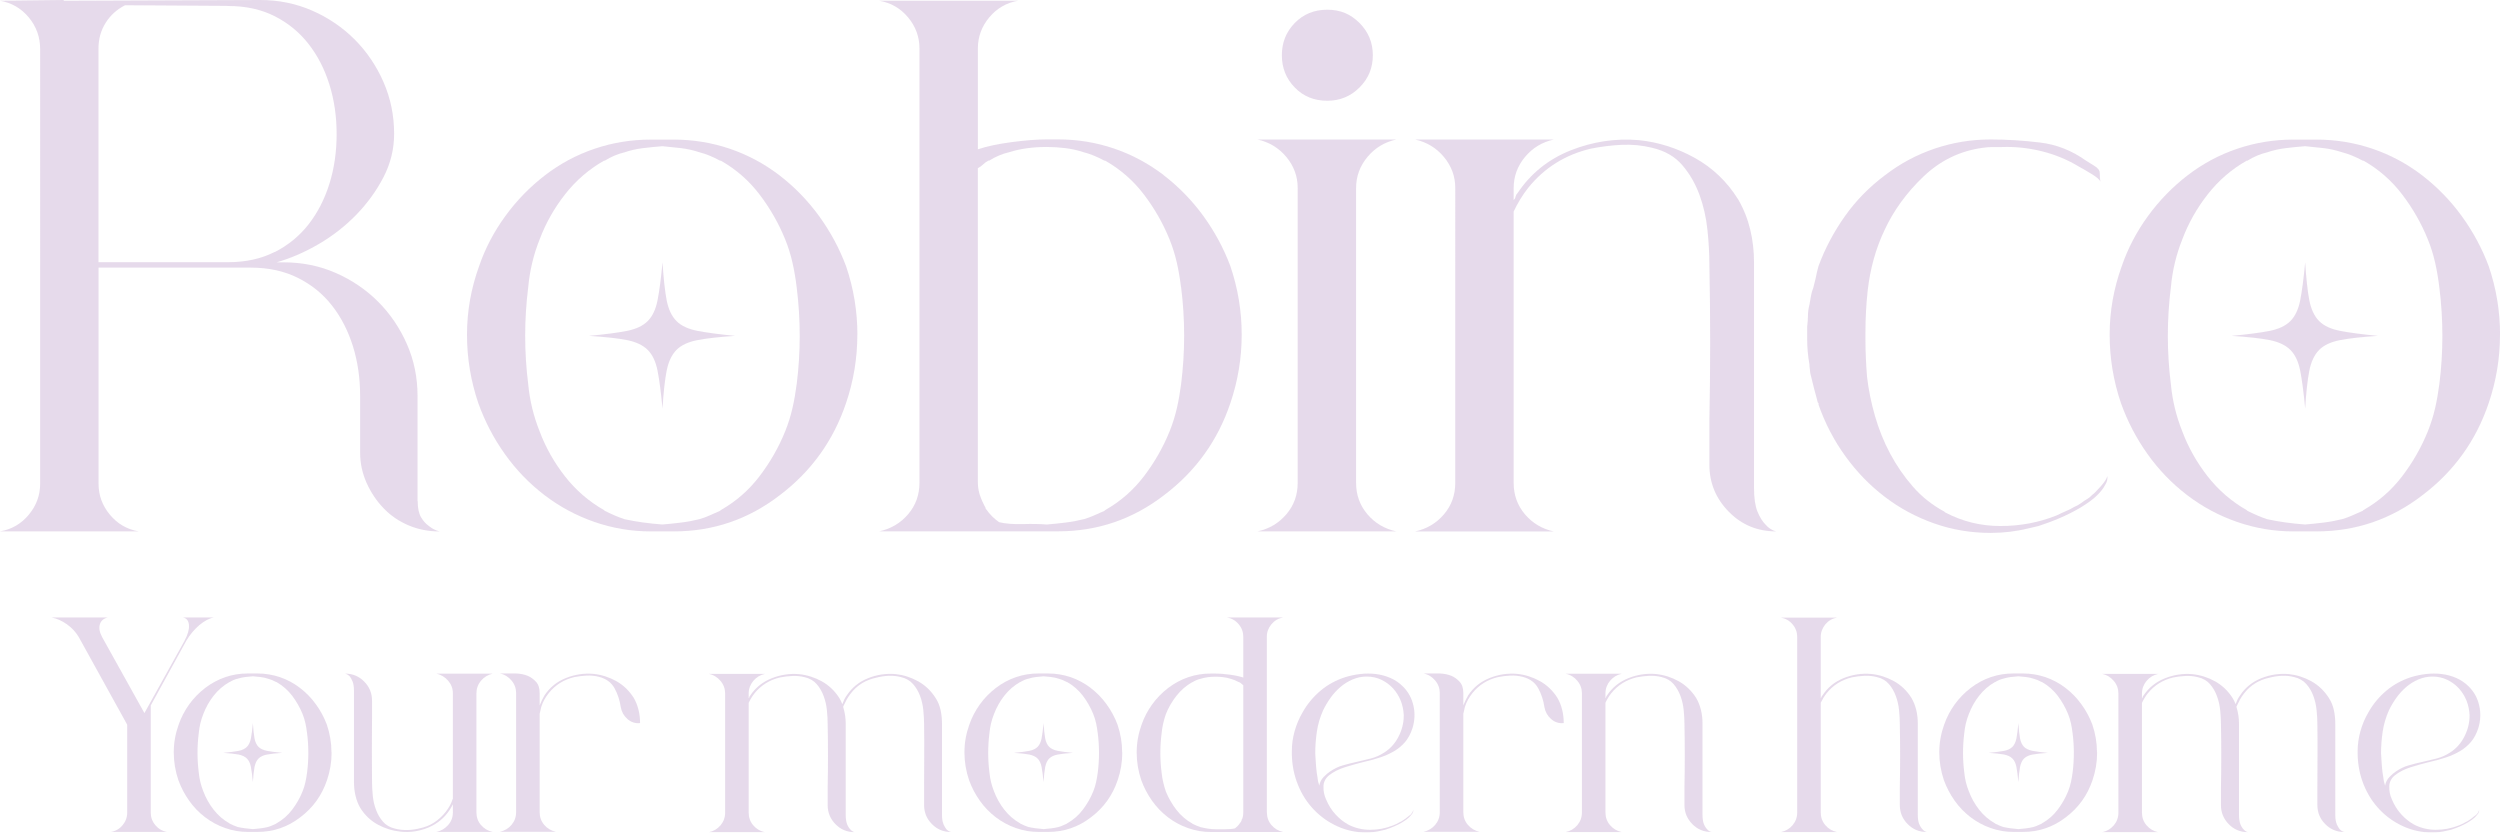 <?xml version="1.0" encoding="UTF-8"?>
<svg id="Layer_2" data-name="Layer 2" xmlns="http://www.w3.org/2000/svg" viewBox="0 0 363.01 120.89">
  <defs>
    <style>
      .cls-1 {
        fill: #8e58a3;
      }

      .cls-2 {
        opacity: .22;
      }
    </style>
  </defs>
  <g id="Layer_1-2" data-name="Layer 1">
    <g class="cls-2">
      <g>
        <path class="cls-1" d="M60.65,72.76c0,1.03,.17,1.82,.5,2.37,.33,.55,.72,.97,1.16,1.27,.44,.37,.95,.62,1.54,.77-1.61,0-3.12-.29-4.51-.88-1.4-.59-2.61-1.41-3.63-2.48-1.03-1.06-1.85-2.29-2.48-3.69-.62-1.39-.94-2.86-.94-4.4v-8.25c0-2.57-.35-4.97-1.05-7.21-.7-2.24-1.71-4.2-3.03-5.89-1.32-1.69-2.97-3.03-4.95-4.02-1.98-.99-4.26-1.49-6.82-1.49H14.31v31.37c0,1.69,.55,3.19,1.65,4.51,1.1,1.32,2.49,2.13,4.18,2.42H0c1.69-.29,3.08-1.1,4.18-2.42,1.1-1.32,1.65-2.82,1.65-4.51V7.15c0-1.76-.55-3.3-1.65-4.62C3.08,1.21,1.69,.4,0,.11l9.25-.11V.11l28.51-.11c2.71,0,5.25,.52,7.59,1.55,2.35,1.03,4.4,2.43,6.16,4.19,1.76,1.77,3.15,3.83,4.18,6.18,1.03,2.36,1.54,4.86,1.54,7.51,0,2.21-.51,4.3-1.54,6.29-1.03,1.99-2.35,3.81-3.96,5.47-1.62,1.66-3.43,3.07-5.45,4.25-2.02,1.18-4.06,2.06-6.11,2.65h.99c2.71,0,5.25,.51,7.59,1.54,2.35,1.03,4.4,2.42,6.16,4.18,1.76,1.76,3.15,3.82,4.18,6.16,1.03,2.35,1.54,4.84,1.54,7.49v15.3Zm-20.75-36.16c1.94-.99,3.58-2.33,4.9-4.02,1.32-1.69,2.33-3.65,3.03-5.89,.7-2.24,1.05-4.64,1.05-7.21s-.35-4.97-1.05-7.21c-.7-2.24-1.71-4.2-3.03-5.89-1.32-1.69-2.95-3.03-4.9-4.02-1.95-.99-4.2-1.49-6.77-1.49l-1.98-.11,4.73,.11-17.72-.11c-1.17,.59-2.11,1.44-2.81,2.54-.7,1.1-1.05,2.35-1.05,3.75v31.02h18.82c2.57,0,4.82-.5,6.77-1.49Z"/>
        <path class="cls-1" d="M124.49,48.6c0,3.41-.55,6.73-1.65,9.96-1.84,5.43-5.03,9.87-9.58,13.32-4.55,3.52-9.69,5.28-15.41,5.28h-3.41c-2.79,0-5.5-.46-8.15-1.38-2.64-.92-5.06-2.22-7.26-3.91-2.2-1.69-4.11-3.67-5.72-5.94-1.62-2.27-2.9-4.73-3.85-7.37-1.1-3.23-1.65-6.55-1.65-9.96s.59-6.73,1.76-9.96c.88-2.57,2.15-4.99,3.8-7.26,1.65-2.27,3.58-4.25,5.78-5.94,2.2-1.69,4.6-2.97,7.21-3.85,2.6-.88,5.3-1.32,8.09-1.32h3.41c2.79,0,5.48,.44,8.09,1.32,2.6,.88,5.01,2.17,7.21,3.85,2.2,1.69,4.13,3.67,5.78,5.94,1.65,2.28,2.95,4.7,3.91,7.26,1.1,3.23,1.65,6.55,1.65,9.96Zm-8.81,7.21c.59-4.7,.59-9.39,0-14.09-.15-1.25-.35-2.44-.61-3.58-.26-1.14-.6-2.26-1.05-3.36-.95-2.35-2.2-4.53-3.74-6.55-1.54-2.02-3.41-3.65-5.61-4.9h-.11c-1.1-.59-2.09-.99-2.97-1.21-.88-.29-1.78-.5-2.7-.61-.92-.11-1.82-.2-2.7-.28-.95,.07-1.89,.17-2.81,.28-.92,.11-1.82,.31-2.7,.61-.95,.22-1.91,.62-2.86,1.21h-.11c-2.2,1.25-4.09,2.88-5.67,4.9-1.58,2.02-2.81,4.2-3.69,6.55-.88,2.2-1.43,4.51-1.65,6.93-.59,4.7-.59,9.39,0,14.09,.22,2.35,.77,4.62,1.65,6.82,.88,2.35,2.11,4.53,3.69,6.55,1.58,2.02,3.47,3.65,5.67,4.9l.11,.11c1.03,.51,1.98,.92,2.86,1.21,1.69,.37,3.52,.62,5.5,.77,.88-.07,1.78-.17,2.7-.28,.92-.11,1.82-.28,2.7-.5,.51-.15,1.01-.33,1.49-.55,.48-.22,.97-.44,1.49-.66l.11-.11c2.2-1.25,4.07-2.88,5.61-4.9,1.54-2.02,2.79-4.2,3.74-6.55,.44-1.1,.79-2.22,1.05-3.36,.26-1.14,.46-2.29,.61-3.47Zm-19.48-17.72c.15,2.35,.35,4.18,.6,5.5,.26,1.32,.73,2.33,1.43,3.03,.7,.7,1.72,1.17,3.08,1.43,1.36,.26,3.17,.5,5.45,.72-2.28,.15-4.09,.35-5.45,.61-1.36,.26-2.39,.73-3.08,1.43s-1.17,1.71-1.43,3.03c-.26,1.32-.46,3.16-.6,5.5-.22-2.35-.46-4.18-.72-5.5-.26-1.32-.73-2.33-1.43-3.03-.7-.7-1.71-1.17-3.03-1.43-1.32-.26-3.16-.46-5.5-.61,2.35-.22,4.18-.46,5.5-.72,1.32-.26,2.33-.73,3.03-1.43,.7-.7,1.17-1.71,1.43-3.03,.26-1.32,.5-3.15,.72-5.5Z"/>
        <path class="cls-1" d="M168.96,25.43c2.2,1.69,4.13,3.67,5.78,5.94,1.65,2.28,2.95,4.7,3.91,7.26,1.1,3.23,1.65,6.55,1.65,9.96s-.55,6.73-1.65,9.96c-1.83,5.43-5.03,9.87-9.58,13.32-4.55,3.52-9.69,5.28-15.41,5.28h-25.98c1.69-.37,3.08-1.19,4.18-2.48,1.1-1.28,1.65-2.81,1.65-4.57V7.04c0-1.69-.55-3.19-1.65-4.51-1.1-1.32-2.5-2.13-4.18-2.42h20.14c-1.69,.29-3.08,1.1-4.18,2.42-1.1,1.32-1.65,2.83-1.65,4.51v14.64c1.32-.44,2.97-.79,4.95-1.05,1.98-.26,3.67-.39,5.06-.39h1.65c2.79,0,5.48,.44,8.09,1.32,2.6,.88,5.01,2.17,7.21,3.85Zm2.53,16.29c-.15-1.25-.35-2.44-.61-3.58-.26-1.14-.61-2.26-1.05-3.36-.95-2.35-2.2-4.53-3.74-6.55-1.54-2.02-3.41-3.65-5.61-4.9h-.11c-1.1-.59-2.09-.99-2.97-1.21-.88-.29-1.78-.5-2.7-.61-.92-.11-1.82-.17-2.7-.17-2.06,0-3.89,.26-5.5,.77-.95,.22-1.91,.62-2.86,1.21h-.11c-.29,.15-.55,.33-.77,.55s-.48,.4-.77,.55v45.68c0,.37,.04,.73,.11,1.1,.07,.37,.18,.73,.33,1.1,.07,.22,.26,.62,.55,1.21,.07,.07,.11,.15,.11,.22s.04,.15,.11,.22c.51,.73,1.14,1.36,1.87,1.87,.88,.22,2.02,.31,3.41,.28,1.39-.04,2.57-.02,3.52,.06,.88-.07,1.78-.17,2.7-.28,.92-.11,1.82-.28,2.7-.5,.51-.15,1.01-.33,1.49-.55,.48-.22,.97-.44,1.49-.66l.11-.11c2.2-1.25,4.07-2.88,5.61-4.9,1.54-2.02,2.79-4.2,3.74-6.55,.44-1.1,.79-2.22,1.05-3.36,.26-1.14,.46-2.29,.61-3.47,.59-4.7,.59-9.39,0-14.09Z"/>
        <path class="cls-1" d="M196.91,70.11c0,1.76,.55,3.28,1.65,4.57,1.1,1.29,2.49,2.11,4.18,2.48h-20.14c1.69-.37,3.08-1.19,4.18-2.48,1.1-1.28,1.65-2.81,1.65-4.57V27.3c0-1.69-.55-3.19-1.65-4.51-1.1-1.32-2.5-2.16-4.18-2.53h20.14c-1.69,.37-3.08,1.21-4.18,2.53-1.1,1.32-1.65,2.83-1.65,4.51v42.82Zm-4.18-55.48c-1.91,0-3.49-.64-4.73-1.93-1.25-1.28-1.87-2.84-1.87-4.68s.62-3.39,1.87-4.68c1.25-1.28,2.82-1.93,4.73-1.93s3.39,.64,4.68,1.93c1.28,1.29,1.93,2.84,1.93,4.68s-.64,3.39-1.93,4.68c-1.28,1.28-2.84,1.93-4.68,1.93Z"/>
        <path class="cls-1" d="M255.2,74.3c.33,.81,.72,1.43,1.16,1.87,.44,.51,.95,.84,1.54,.99-2.72,0-5.01-.95-6.88-2.86s-2.81-4.18-2.81-6.83v-6.38c.15-7.63,.15-15.19,0-22.67,0-1.54-.09-3.21-.28-5.01-.18-1.8-.57-3.5-1.16-5.12-.59-1.61-1.41-3.04-2.48-4.29-1.06-1.25-2.51-2.09-4.35-2.53-1.47-.37-2.95-.51-4.46-.44-1.5,.07-2.99,.26-4.46,.55-3.74,.88-6.79,2.79-9.14,5.72-.81,1.03-1.5,2.17-2.09,3.41v39.41c0,1.76,.55,3.28,1.65,4.57,1.1,1.29,2.49,2.11,4.18,2.48h-20.14c1.69-.37,3.08-1.19,4.18-2.48,1.1-1.28,1.65-2.81,1.65-4.57V27.3c0-1.69-.55-3.19-1.65-4.51-1.1-1.32-2.5-2.16-4.18-2.53h20.14c-1.69,.37-3.08,1.21-4.18,2.53-1.1,1.32-1.65,2.83-1.65,4.51v1.76c.15-.15,.24-.31,.27-.5,.04-.18,.13-.35,.28-.5,1.91-2.86,4.48-4.93,7.71-6.22,3.23-1.28,6.53-1.78,9.91-1.49,2.86,.29,5.58,1.16,8.15,2.59,2.57,1.43,4.66,3.43,6.27,6,.81,1.39,1.39,2.86,1.76,4.4,.37,1.54,.55,3.12,.55,4.73v32.8c0,1.47,.17,2.61,.5,3.41Z"/>
        <path class="cls-1" d="M305,70.66c.59-.66,.92-1.17,.99-1.54,.07,.44-.04,.88-.33,1.32-.22,.44-.6,.94-1.16,1.49-.55,.55-1.38,1.16-2.48,1.82-1.76,1.03-3.78,1.91-6.05,2.64l-1.43,.33c-1.76,.44-3.6,.66-5.5,.66-2.86,0-5.6-.46-8.2-1.38-2.61-.92-4.99-2.2-7.15-3.85-2.17-1.65-4.07-3.61-5.72-5.89-1.65-2.27-2.95-4.77-3.91-7.49v-.22l-.11-.11c-.37-1.32-.73-2.75-1.1-4.29,0-.15-.02-.33-.05-.55-.04-.22-.06-.44-.06-.66-.22-1.25-.33-2.46-.33-3.63v-1.87c.07-.59,.11-1.12,.11-1.6s.07-1.01,.22-1.6c.07-.44,.15-.86,.22-1.27,.07-.4,.18-.79,.33-1.16l.33-1.32c.15-.73,.29-1.36,.44-1.87,.95-2.57,2.24-4.99,3.85-7.26,1.61-2.27,3.56-4.25,5.83-5.94,2.2-1.69,4.6-2.97,7.21-3.85,2.6-.88,5.3-1.32,8.09-1.32,2.35,0,4.73,.15,7.15,.44,2.42,.29,4.66,1.17,6.71,2.64,.22,.15,.61,.39,1.16,.72s.83,.68,.83,1.05c0,.59,.04,1.03,.11,1.32-.07-.29-.53-.7-1.38-1.21-.84-.51-1.41-.84-1.71-.99-1.69-1.03-3.5-1.78-5.45-2.26-1.95-.48-3.87-.68-5.78-.61h-1.32c-.44,0-.92,.04-1.43,.11-3.3,.44-6.18,1.83-8.64,4.18-2.46,2.35-4.35,4.95-5.67,7.82-1.25,2.64-2.06,5.54-2.42,8.7-.22,1.98-.33,4.04-.33,6.16v.88c0,.96,.02,1.87,.06,2.75,.04,.88,.09,1.8,.17,2.75,.22,1.91,.61,3.82,1.16,5.72,.55,1.91,1.28,3.73,2.2,5.45,.92,1.73,2.02,3.32,3.3,4.79,1.28,1.47,2.81,2.68,4.57,3.63l.11,.11c2.49,1.32,5.17,1.98,8.04,1.98s5.58-.51,8.15-1.54c.44-.22,.88-.42,1.32-.61,.44-.18,.84-.38,1.21-.61,.37-.15,.7-.33,.99-.55,.29-.22,.62-.44,.99-.66,.15-.07,.37-.26,.66-.55,.22-.15,.62-.55,1.21-1.21Z"/>
        <path class="cls-1" d="M363.01,48.6c0,3.41-.55,6.73-1.65,9.96-1.84,5.43-5.03,9.87-9.58,13.32-4.55,3.52-9.69,5.28-15.41,5.28h-3.41c-2.79,0-5.5-.46-8.15-1.38-2.64-.92-5.06-2.22-7.26-3.91-2.2-1.69-4.11-3.67-5.72-5.94-1.62-2.27-2.9-4.73-3.85-7.37-1.1-3.23-1.65-6.55-1.65-9.96s.59-6.73,1.76-9.96c.88-2.57,2.15-4.99,3.8-7.26,1.65-2.27,3.58-4.25,5.78-5.94,2.2-1.69,4.6-2.97,7.21-3.85,2.6-.88,5.3-1.32,8.09-1.32h3.41c2.79,0,5.48,.44,8.09,1.32,2.6,.88,5.01,2.17,7.21,3.85,2.2,1.69,4.13,3.67,5.78,5.94,1.65,2.28,2.95,4.7,3.91,7.26,1.1,3.23,1.65,6.55,1.65,9.96Zm-8.81,7.21c.59-4.7,.59-9.39,0-14.09-.15-1.25-.35-2.44-.61-3.58-.26-1.14-.6-2.26-1.05-3.36-.95-2.35-2.2-4.53-3.74-6.55-1.54-2.02-3.41-3.65-5.61-4.9h-.11c-1.1-.59-2.09-.99-2.97-1.21-.88-.29-1.78-.5-2.7-.61-.92-.11-1.82-.2-2.7-.28-.95,.07-1.89,.17-2.81,.28-.92,.11-1.82,.31-2.7,.61-.95,.22-1.91,.62-2.86,1.21h-.11c-2.2,1.25-4.09,2.88-5.67,4.9-1.58,2.02-2.81,4.2-3.69,6.55-.88,2.2-1.43,4.51-1.65,6.93-.59,4.7-.59,9.39,0,14.09,.22,2.35,.77,4.62,1.65,6.82,.88,2.35,2.11,4.53,3.69,6.55,1.58,2.02,3.47,3.65,5.67,4.9l.11,.11c1.03,.51,1.98,.92,2.86,1.21,1.69,.37,3.52,.62,5.5,.77,.88-.07,1.78-.17,2.7-.28,.92-.11,1.82-.28,2.7-.5,.51-.15,1.01-.33,1.49-.55,.48-.22,.97-.44,1.49-.66l.11-.11c2.2-1.25,4.07-2.88,5.61-4.9,1.54-2.02,2.79-4.2,3.74-6.55,.44-1.1,.79-2.22,1.05-3.36,.26-1.14,.46-2.29,.61-3.47Zm-19.48-17.72c.15,2.35,.35,4.18,.6,5.5,.26,1.32,.73,2.33,1.43,3.03,.7,.7,1.72,1.17,3.08,1.43,1.36,.26,3.17,.5,5.45,.72-2.28,.15-4.09,.35-5.45,.61-1.36,.26-2.39,.73-3.08,1.43s-1.17,1.71-1.43,3.03c-.26,1.32-.46,3.16-.6,5.5-.22-2.35-.46-4.18-.72-5.5-.26-1.32-.73-2.33-1.43-3.03-.7-.7-1.71-1.17-3.03-1.43-1.32-.26-3.16-.46-5.5-.61,2.35-.22,4.18-.46,5.5-.72,1.32-.26,2.33-.73,3.03-1.43,.7-.7,1.17-1.71,1.43-3.03,.26-1.32,.5-3.15,.72-5.5Z"/>
      </g>
      <g>
        <path class="cls-1" d="M26.79,93.04c.47-.86,.69-1.61,.65-2.25s-.33-1.02-.87-1.13h4.49c-.68,.12-1.39,.5-2.14,1.13-.74,.64-1.36,1.39-1.87,2.25l-5.16,9.39v15.57c0,.68,.22,1.29,.67,1.82,.44,.53,1.01,.86,1.69,.98h-8.14c.68-.12,1.25-.45,1.69-.98,.44-.53,.67-1.14,.67-1.82v-12.77l-7.03-12.72c-.42-.71-.99-1.33-1.71-1.85-.73-.52-1.48-.85-2.25-1H15.63c-.59,.15-.97,.48-1.13,1-.16,.52-.05,1.13,.33,1.85l6.14,11.03,5.83-10.5Z"/>
        <path class="cls-1" d="M48.15,109.26c0,1.38-.22,2.72-.67,4.03-.74,2.2-2.03,3.99-3.87,5.38-1.84,1.42-3.91,2.13-6.23,2.13h-1.38c-1.13,0-2.22-.18-3.29-.56-1.07-.37-2.05-.9-2.94-1.58-.89-.68-1.66-1.48-2.31-2.4s-1.17-1.91-1.56-2.98c-.44-1.3-.67-2.65-.67-4.03s.24-2.72,.71-4.03c.36-1.04,.87-2.02,1.53-2.94s1.45-1.72,2.34-2.4c.89-.68,1.86-1.2,2.91-1.56,1.05-.36,2.14-.53,3.27-.53h1.38c1.13,0,2.22,.18,3.27,.53,1.05,.36,2.02,.88,2.91,1.56,.89,.68,1.67,1.48,2.33,2.4,.67,.92,1.19,1.9,1.58,2.94,.44,1.31,.67,2.65,.67,4.03Zm-3.56,2.91c.24-1.9,.24-3.8,0-5.69-.06-.5-.14-.99-.24-1.45-.1-.46-.24-.91-.42-1.36-.39-.95-.89-1.83-1.51-2.65-.62-.81-1.38-1.47-2.27-1.98h-.04c-.44-.24-.85-.4-1.2-.49-.36-.12-.72-.2-1.09-.24-.37-.04-.73-.08-1.09-.11-.39,.03-.76,.07-1.13,.11-.37,.04-.73,.13-1.09,.24-.39,.09-.77,.25-1.16,.49h-.04c-.89,.5-1.65,1.17-2.29,1.98-.64,.82-1.13,1.7-1.49,2.65-.36,.89-.58,1.82-.67,2.8-.24,1.9-.24,3.8,0,5.69,.09,.95,.31,1.87,.67,2.76,.36,.95,.85,1.83,1.49,2.65,.64,.82,1.4,1.48,2.29,1.98l.04,.04c.42,.21,.8,.37,1.16,.49,.68,.15,1.42,.25,2.22,.31,.36-.03,.72-.07,1.09-.11,.37-.04,.73-.11,1.09-.2,.21-.06,.41-.13,.6-.22,.19-.09,.39-.18,.6-.27l.04-.04c.89-.5,1.65-1.16,2.27-1.98,.62-.82,1.13-1.7,1.51-2.65,.18-.44,.32-.9,.42-1.36,.1-.46,.18-.93,.24-1.4Zm-7.87-7.16c.06,.95,.14,1.69,.24,2.22,.1,.53,.3,.94,.58,1.22,.28,.28,.7,.47,1.25,.58,.55,.1,1.28,.2,2.2,.29-.92,.06-1.65,.14-2.2,.24-.55,.1-.96,.3-1.25,.58-.28,.28-.47,.69-.58,1.22-.1,.53-.19,1.28-.24,2.22-.09-.95-.19-1.69-.29-2.22-.1-.53-.3-.94-.58-1.22-.28-.28-.69-.47-1.22-.58-.53-.1-1.28-.18-2.22-.24,.95-.09,1.69-.19,2.22-.29s.94-.3,1.22-.58c.28-.28,.47-.69,.58-1.22,.1-.53,.2-1.27,.29-2.22Z"/>
        <path class="cls-1" d="M69.85,119.8c.44,.52,1.01,.85,1.69,1h-8.18c.68-.15,1.25-.48,1.71-1,.46-.52,.69-1.13,.69-1.85v-1.16c-.15,.3-.31,.58-.49,.85-.77,1.16-1.81,2-3.11,2.54-1.31,.53-2.64,.73-4,.58-1.16-.12-2.25-.46-3.29-1.02-1.04-.56-1.88-1.36-2.54-2.4-.33-.56-.56-1.16-.71-1.8-.15-.64-.22-1.28-.22-1.93v-13.26c0-.59-.07-1.05-.2-1.38-.13-.33-.27-.58-.42-.76-.21-.21-.43-.34-.67-.4,1.1,0,2.02,.39,2.78,1.16,.76,.77,1.13,1.69,1.13,2.76v2.58c-.03,3.05-.03,6.12,0,9.21,0,.62,.04,1.3,.11,2.02,.07,.73,.23,1.41,.47,2.05s.57,1.21,1,1.71c.43,.5,1.02,.85,1.76,1.02,.59,.15,1.19,.22,1.8,.2,.61-.01,1.21-.1,1.8-.25,.74-.15,1.42-.42,2.05-.82,.62-.4,1.17-.9,1.65-1.49,.24-.3,.44-.6,.62-.91s.33-.65,.44-1c.03-.03,.04-.06,.04-.09v-15.3c0-.68-.23-1.29-.69-1.82-.46-.53-1.03-.88-1.71-1.02h8.18c-.68,.15-1.25,.49-1.69,1.02-.45,.53-.67,1.14-.67,1.82v17.3c0,.71,.22,1.33,.67,1.85Z"/>
        <path class="cls-1" d="M86.18,97.85c1.16,.12,2.25,.47,3.29,1.04,1.04,.58,1.88,1.39,2.54,2.42,.33,.56,.56,1.16,.71,1.78,.15,.62,.22,1.26,.22,1.91h-.04c-.68,.06-1.28-.14-1.8-.6-.52-.46-.84-1.03-.96-1.71-.15-1.01-.45-1.93-.91-2.76-.46-.83-1.21-1.38-2.25-1.65-.59-.15-1.19-.21-1.8-.18-.61,.03-1.21,.1-1.8,.22-1.51,.36-2.74,1.13-3.69,2.31-.24,.3-.44,.6-.62,.91-.18,.31-.33,.65-.44,1-.03,.06-.07,.2-.11,.42-.04,.22-.1,.45-.16,.69v14.28c0,.71,.22,1.33,.67,1.85,.44,.52,1.01,.85,1.69,1h-8.14c.68-.15,1.25-.48,1.69-1,.44-.52,.67-1.13,.67-1.85v-17.3c0-.68-.22-1.29-.67-1.82-.44-.53-1.01-.88-1.69-1.02h2.36c.65,.03,1.23,.15,1.73,.36,.41,.18,.8,.46,1.16,.85,.36,.39,.53,.93,.53,1.65v1.78c.21-.53,.44-1.02,.71-1.47,.77-1.16,1.81-1.99,3.11-2.51,1.3-.52,2.64-.72,4-.6Z"/>
        <path class="cls-1" d="M136.98,119.65c.15,.33,.3,.58,.44,.76,.21,.21,.43,.34,.67,.4-1.1,0-2.02-.38-2.78-1.16-.76-.77-1.13-1.69-1.13-2.76v-2.58c0-1.54,0-3.08,.02-4.6,.01-1.53,0-3.05-.02-4.56,0-.62-.04-1.3-.11-2.02-.07-.73-.23-1.42-.47-2.07-.24-.65-.58-1.23-1.02-1.73s-1.04-.85-1.78-1.02c-.59-.15-1.19-.21-1.8-.18-.61,.03-1.19,.12-1.76,.27-1.54,.33-2.77,1.08-3.69,2.27-.24,.3-.44,.61-.62,.93-.18,.33-.34,.65-.49,.98v.09c.24,.8,.36,1.59,.36,2.36v13.26c0,.59,.07,1.05,.2,1.38s.29,.58,.47,.76c.18,.21,.38,.34,.62,.4-1.1,0-2.02-.38-2.78-1.16s-1.13-1.69-1.13-2.76v-2.58c.06-3.08,.06-6.14,0-9.16,0-.62-.04-1.3-.11-2.02-.07-.73-.23-1.42-.47-2.07-.24-.65-.57-1.23-1-1.73-.43-.5-1.02-.85-1.76-1.02-.59-.15-1.19-.21-1.8-.18-.61,.03-1.21,.1-1.8,.22-1.51,.36-2.74,1.13-3.69,2.31-.33,.42-.61,.88-.84,1.38v15.93c0,.71,.22,1.33,.67,1.85,.44,.52,1.01,.85,1.69,1h-8.14c.68-.15,1.25-.48,1.69-1,.44-.52,.67-1.13,.67-1.85v-17.3c0-.68-.22-1.29-.67-1.82-.44-.53-1.01-.88-1.69-1.02h8.14c-.68,.15-1.25,.49-1.69,1.02-.44,.53-.67,1.14-.67,1.82v.71c.06-.06,.1-.13,.11-.2,.01-.07,.05-.14,.11-.2,.77-1.16,1.81-1.99,3.11-2.51,1.3-.52,2.64-.72,4-.6,1.16,.12,2.25,.47,3.29,1.04,1.04,.58,1.88,1.39,2.54,2.42,.09,.15,.17,.3,.24,.44,.07,.15,.14,.3,.2,.45,.09-.24,.18-.45,.27-.65,.09-.19,.21-.39,.36-.6,.77-1.16,1.8-1.99,3.09-2.51s2.63-.72,4.03-.6c1.13,.12,2.21,.47,3.25,1.04,1.04,.58,1.88,1.39,2.54,2.42,.36,.56,.6,1.16,.73,1.78,.13,.62,.2,1.26,.2,1.91v13.26c0,.59,.07,1.05,.22,1.38Z"/>
        <path class="cls-1" d="M162.96,109.26c0,1.38-.22,2.72-.67,4.03-.74,2.2-2.03,3.99-3.87,5.38-1.84,1.42-3.91,2.13-6.23,2.13h-1.38c-1.13,0-2.22-.18-3.29-.56-1.07-.37-2.05-.9-2.94-1.58-.89-.68-1.66-1.48-2.31-2.4s-1.17-1.91-1.56-2.98c-.44-1.3-.67-2.65-.67-4.03s.24-2.72,.71-4.03c.36-1.04,.87-2.02,1.53-2.94s1.45-1.72,2.34-2.4c.89-.68,1.86-1.2,2.91-1.56,1.05-.36,2.14-.53,3.27-.53h1.38c1.13,0,2.22,.18,3.27,.53,1.05,.36,2.02,.88,2.91,1.56,.89,.68,1.67,1.48,2.33,2.4,.67,.92,1.19,1.9,1.58,2.94,.44,1.31,.67,2.65,.67,4.03Zm-3.56,2.91c.24-1.9,.24-3.8,0-5.69-.06-.5-.14-.99-.24-1.45-.1-.46-.24-.91-.42-1.36-.39-.95-.89-1.83-1.51-2.65-.62-.81-1.38-1.47-2.27-1.98h-.04c-.44-.24-.85-.4-1.2-.49-.36-.12-.72-.2-1.09-.24-.37-.04-.73-.08-1.09-.11-.39,.03-.76,.07-1.13,.11-.37,.04-.73,.13-1.09,.24-.39,.09-.77,.25-1.16,.49h-.04c-.89,.5-1.65,1.17-2.29,1.98-.64,.82-1.13,1.7-1.49,2.65-.36,.89-.58,1.82-.67,2.8-.24,1.9-.24,3.8,0,5.69,.09,.95,.31,1.87,.67,2.76,.36,.95,.85,1.83,1.49,2.65,.64,.82,1.4,1.48,2.29,1.98l.04,.04c.42,.21,.8,.37,1.16,.49,.68,.15,1.42,.25,2.22,.31,.36-.03,.72-.07,1.09-.11,.37-.04,.73-.11,1.09-.2,.21-.06,.41-.13,.6-.22,.19-.09,.39-.18,.6-.27l.04-.04c.89-.5,1.65-1.16,2.27-1.98,.62-.82,1.13-1.7,1.51-2.65,.18-.44,.32-.9,.42-1.36,.1-.46,.18-.93,.24-1.4Zm-7.87-7.16c.06,.95,.14,1.69,.24,2.22,.1,.53,.3,.94,.58,1.22,.28,.28,.7,.47,1.25,.58,.55,.1,1.28,.2,2.2,.29-.92,.06-1.65,.14-2.2,.24-.55,.1-.96,.3-1.25,.58-.28,.28-.47,.69-.58,1.22-.1,.53-.19,1.28-.24,2.22-.09-.95-.19-1.69-.29-2.22-.1-.53-.3-.94-.58-1.22-.28-.28-.69-.47-1.22-.58-.53-.1-1.28-.18-2.22-.24,.95-.09,1.69-.19,2.22-.29s.94-.3,1.22-.58c.28-.28,.47-.69,.58-1.22,.1-.53,.2-1.27,.29-2.22Z"/>
        <path class="cls-1" d="M183.96,117.96c0,.71,.22,1.33,.67,1.85,.44,.52,1.01,.85,1.69,1h-10.5c-1.13,0-2.22-.18-3.29-.56-1.07-.37-2.05-.9-2.94-1.58-.89-.68-1.66-1.48-2.31-2.4s-1.17-1.91-1.56-2.98c-.44-1.3-.67-2.65-.67-4.03s.24-2.72,.71-4.03c.36-1.04,.87-2.02,1.53-2.94s1.45-1.72,2.34-2.4c.89-.68,1.86-1.2,2.91-1.56,1.05-.36,2.14-.53,3.27-.53h.67c.59,0,1.28,.05,2.07,.16,.79,.1,1.45,.25,1.98,.42v-5.92c0-.68-.22-1.29-.67-1.82-.44-.53-1.01-.86-1.69-.98h8.14c-.68,.12-1.25,.45-1.69,.98-.44,.53-.67,1.14-.67,1.82v25.49Zm-7.43,2.45h1.38c.56,0,1.04-.04,1.42-.13,.15-.12,.28-.24,.4-.36,.12-.12,.22-.25,.31-.4,.03-.03,.05-.06,.07-.09,.01-.03,.04-.06,.07-.09,.06-.09,.1-.18,.11-.27,.01-.09,.05-.16,.11-.22,.09-.27,.13-.56,.13-.89v-18.46c-.09-.06-.18-.13-.27-.22-.09-.09-.19-.16-.31-.22h-.04c-.44-.24-.85-.4-1.2-.49-.36-.12-.72-.2-1.09-.24-.37-.04-.73-.07-1.09-.07-.83,0-1.57,.1-2.22,.31-.39,.09-.77,.25-1.16,.49h-.04c-.89,.5-1.65,1.17-2.29,1.98-.64,.82-1.15,1.7-1.53,2.65-.33,.95-.53,1.88-.62,2.8-.24,1.9-.24,3.8,0,5.69,.09,.89,.3,1.81,.62,2.76,.39,.95,.9,1.83,1.53,2.65,.64,.82,1.4,1.48,2.29,1.98l.04,.04c.42,.21,.8,.37,1.16,.49,.36,.09,.72,.16,1.09,.22,.37,.06,.75,.09,1.13,.09Z"/>
        <path class="cls-1" d="M192.18,114.2c-.03,.64,.09,1.25,.36,1.85,.36,.86,.81,1.59,1.38,2.2,.56,.61,1.14,1.08,1.73,1.4l.04,.04c1.01,.53,2.09,.8,3.25,.8s2.25-.21,3.29-.62c.33-.12,.67-.28,1.02-.49,.15-.06,.28-.13,.4-.22,.12-.09,.25-.18,.4-.27,.06-.03,.15-.1,.27-.22,.09-.06,.17-.12,.24-.18,.07-.06,.16-.12,.24-.18,.21-.21,.36-.46,.44-.76,0,.18-.04,.36-.13,.53-.12,.18-.29,.38-.51,.6-.22,.22-.56,.47-1,.73-.71,.42-1.53,.77-2.45,1.07l-.58,.13c-.71,.18-1.44,.27-2.18,.27-1.48,0-2.88-.3-4.18-.89-1.31-.59-2.45-1.4-3.43-2.42-.98-1.02-1.75-2.22-2.31-3.6-.56-1.38-.86-2.85-.89-4.43v-.49c0-.95,.13-1.9,.4-2.87,.27-.96,.65-1.88,1.16-2.74,.68-1.22,1.56-2.27,2.62-3.16s2.27-1.54,3.6-1.96c.68-.21,1.4-.36,2.16-.45,.76-.09,1.5-.09,2.25,0s1.45,.28,2.14,.58c.68,.3,1.29,.71,1.82,1.25,.77,.77,1.27,1.7,1.51,2.78,.24,1.08,.19,2.16-.13,3.22-.27,.83-.63,1.51-1.09,2.05-.46,.53-.99,.98-1.6,1.33-.61,.36-1.27,.65-1.98,.89s-1.45,.45-2.22,.62c-.98,.24-1.94,.5-2.89,.8-.95,.3-1.73,.7-2.36,1.2-.5,.42-.77,.94-.8,1.58Zm.04-1.4c.36-.36,.65-.61,.89-.76,.59-.41,1.22-.72,1.89-.91,.67-.19,1.34-.36,2.02-.51,.68-.15,1.36-.31,2.05-.49,.68-.18,1.32-.46,1.91-.85,.89-.56,1.59-1.33,2.09-2.31,.5-.98,.76-1.99,.76-3.03v-.09c-.03-.74-.18-1.45-.44-2.11-.27-.67-.64-1.26-1.11-1.78-.47-.52-1.04-.93-1.69-1.25-.65-.31-1.36-.47-2.14-.47-.71,0-1.39,.14-2.05,.42-.65,.28-1.25,.65-1.78,1.11-.53,.46-1.01,.98-1.42,1.56-.42,.58-.77,1.18-1.07,1.8-.44,.98-.75,2-.91,3.07-.16,1.07-.24,2.14-.24,3.2,.03,.5,.06,.99,.09,1.45,.03,.46,.07,.91,.13,1.36,.03,.15,.06,.33,.09,.56,.03,.22,.06,.44,.09,.64,.06,.21,.12,.43,.18,.67,.09-.5,.31-.93,.67-1.29Z"/>
        <path class="cls-1" d="M220.3,97.85c1.16,.12,2.25,.47,3.29,1.04,1.04,.58,1.88,1.39,2.54,2.42,.33,.56,.56,1.16,.71,1.78,.15,.62,.22,1.26,.22,1.91h-.04c-.68,.06-1.28-.14-1.8-.6-.52-.46-.84-1.03-.96-1.71-.15-1.01-.45-1.93-.91-2.76-.46-.83-1.21-1.38-2.25-1.65-.59-.15-1.19-.21-1.8-.18-.61,.03-1.21,.1-1.8,.22-1.51,.36-2.74,1.13-3.69,2.31-.24,.3-.44,.6-.62,.91-.18,.31-.33,.65-.44,1-.03,.06-.07,.2-.11,.42-.04,.22-.1,.45-.16,.69v14.28c0,.71,.22,1.33,.67,1.85,.44,.52,1.01,.85,1.69,1h-8.14c.68-.15,1.25-.48,1.69-1,.44-.52,.67-1.13,.67-1.85v-17.3c0-.68-.22-1.29-.67-1.82-.44-.53-1.01-.88-1.69-1.02h2.36c.65,.03,1.23,.15,1.73,.36,.41,.18,.8,.46,1.16,.85,.36,.39,.53,.93,.53,1.65v1.78c.21-.53,.44-1.02,.71-1.47,.77-1.16,1.81-1.99,3.11-2.51,1.3-.52,2.64-.72,4-.6Z"/>
        <path class="cls-1" d="M247.41,119.65c.13,.33,.29,.58,.47,.76,.18,.21,.38,.34,.62,.4-1.1,0-2.02-.38-2.78-1.16s-1.13-1.69-1.13-2.76v-2.58c.06-3.08,.06-6.14,0-9.16,0-.62-.04-1.3-.11-2.02-.07-.73-.23-1.42-.47-2.07-.24-.65-.57-1.23-1-1.73-.43-.5-1.02-.85-1.76-1.02-.59-.15-1.19-.21-1.8-.18-.61,.03-1.21,.1-1.8,.22-1.51,.36-2.74,1.13-3.69,2.31-.33,.42-.61,.88-.84,1.38v15.93c0,.71,.22,1.33,.67,1.85,.44,.52,1.01,.85,1.69,1h-8.14c.68-.15,1.25-.48,1.69-1,.44-.52,.67-1.13,.67-1.85v-17.3c0-.68-.22-1.29-.67-1.82-.44-.53-1.01-.88-1.69-1.02h8.14c-.68,.15-1.25,.49-1.69,1.02-.44,.53-.67,1.14-.67,1.82v.71c.06-.06,.1-.13,.11-.2,.01-.07,.05-.14,.11-.2,.77-1.16,1.81-1.99,3.11-2.51,1.3-.52,2.64-.72,4-.6,1.16,.12,2.25,.47,3.29,1.04,1.04,.58,1.88,1.39,2.54,2.42,.33,.56,.56,1.16,.71,1.78,.15,.62,.22,1.26,.22,1.91v13.26c0,.59,.07,1.05,.2,1.38Z"/>
        <path class="cls-1" d="M278.68,119.65c.13,.33,.29,.58,.47,.76,.18,.21,.38,.34,.62,.4-1.1,0-2.02-.38-2.78-1.16-.76-.77-1.13-1.69-1.13-2.76v-2.58c.06-3.08,.06-6.14,0-9.16,0-.62-.04-1.3-.11-2.02-.07-.73-.23-1.42-.47-2.07-.24-.65-.57-1.23-1-1.73-.43-.5-1.02-.85-1.76-1.02-.59-.15-1.19-.21-1.8-.18-.61,.03-1.21,.1-1.8,.22-1.51,.36-2.74,1.13-3.69,2.31-.33,.42-.61,.88-.85,1.38v15.93c0,.71,.22,1.33,.67,1.85,.44,.52,1.01,.85,1.69,1h-8.14c.68-.15,1.25-.48,1.69-1,.44-.52,.67-1.13,.67-1.85v-25.49c0-.68-.22-1.29-.67-1.82-.44-.53-1.01-.86-1.69-.98h8.14c-.68,.12-1.25,.45-1.69,.98-.44,.53-.67,1.14-.67,1.82v8.9c.06-.06,.1-.12,.11-.18,.01-.06,.05-.12,.11-.18,.77-1.19,1.81-2.04,3.11-2.56,1.3-.52,2.64-.72,4-.6,1.16,.12,2.25,.47,3.29,1.04s1.88,1.39,2.54,2.42c.33,.56,.56,1.16,.71,1.78,.15,.62,.22,1.26,.22,1.91v13.26c0,.59,.07,1.05,.2,1.38Z"/>
        <path class="cls-1" d="M304.51,109.26c0,1.38-.22,2.72-.67,4.03-.74,2.2-2.03,3.99-3.87,5.38-1.84,1.42-3.91,2.13-6.23,2.13h-1.38c-1.13,0-2.22-.18-3.29-.56-1.07-.37-2.05-.9-2.94-1.58-.89-.68-1.66-1.48-2.31-2.4s-1.17-1.91-1.56-2.98c-.44-1.3-.67-2.65-.67-4.03s.24-2.72,.71-4.03c.36-1.04,.87-2.02,1.53-2.94s1.45-1.72,2.34-2.4c.89-.68,1.86-1.2,2.91-1.56,1.05-.36,2.14-.53,3.27-.53h1.38c1.13,0,2.22,.18,3.27,.53,1.05,.36,2.02,.88,2.91,1.56,.89,.68,1.67,1.48,2.33,2.4,.67,.92,1.19,1.9,1.58,2.94,.44,1.31,.67,2.65,.67,4.03Zm-3.56,2.91c.24-1.9,.24-3.8,0-5.69-.06-.5-.14-.99-.24-1.45-.1-.46-.24-.91-.42-1.36-.39-.95-.89-1.83-1.51-2.65-.62-.81-1.38-1.47-2.27-1.98h-.04c-.44-.24-.85-.4-1.2-.49-.36-.12-.72-.2-1.09-.24-.37-.04-.73-.08-1.09-.11-.39,.03-.76,.07-1.13,.11-.37,.04-.73,.13-1.09,.24-.39,.09-.77,.25-1.16,.49h-.04c-.89,.5-1.65,1.17-2.29,1.98-.64,.82-1.13,1.7-1.49,2.65-.36,.89-.58,1.82-.67,2.8-.24,1.9-.24,3.8,0,5.69,.09,.95,.31,1.87,.67,2.76,.36,.95,.85,1.83,1.49,2.65,.64,.82,1.4,1.48,2.29,1.98l.04,.04c.42,.21,.8,.37,1.16,.49,.68,.15,1.42,.25,2.22,.31,.36-.03,.72-.07,1.09-.11,.37-.04,.73-.11,1.09-.2,.21-.06,.41-.13,.6-.22,.19-.09,.39-.18,.6-.27l.04-.04c.89-.5,1.65-1.16,2.27-1.98,.62-.82,1.13-1.7,1.51-2.65,.18-.44,.32-.9,.42-1.36,.1-.46,.18-.93,.24-1.4Zm-7.87-7.16c.06,.95,.14,1.69,.24,2.22,.1,.53,.3,.94,.58,1.22,.28,.28,.7,.47,1.25,.58,.55,.1,1.28,.2,2.2,.29-.92,.06-1.65,.14-2.2,.24-.55,.1-.96,.3-1.25,.58-.28,.28-.47,.69-.58,1.22-.1,.53-.19,1.28-.24,2.22-.09-.95-.19-1.69-.29-2.22-.1-.53-.3-.94-.58-1.22-.28-.28-.69-.47-1.22-.58-.53-.1-1.28-.18-2.22-.24,.95-.09,1.69-.19,2.22-.29s.94-.3,1.22-.58c.28-.28,.47-.69,.58-1.22,.1-.53,.2-1.27,.29-2.22Z"/>
        <path class="cls-1" d="M339.29,119.65c.15,.33,.3,.58,.44,.76,.21,.21,.43,.34,.67,.4-1.1,0-2.02-.38-2.78-1.16-.76-.77-1.13-1.69-1.13-2.76v-2.58c0-1.54,0-3.08,.02-4.6,.01-1.53,0-3.05-.02-4.56,0-.62-.04-1.3-.11-2.02-.07-.73-.23-1.42-.47-2.07-.24-.65-.58-1.23-1.02-1.73s-1.04-.85-1.78-1.02c-.59-.15-1.19-.21-1.8-.18-.61,.03-1.19,.12-1.76,.27-1.54,.33-2.77,1.08-3.69,2.27-.24,.3-.44,.61-.62,.93-.18,.33-.34,.65-.49,.98v.09c.24,.8,.36,1.59,.36,2.36v13.26c0,.59,.07,1.05,.2,1.38s.29,.58,.47,.76c.18,.21,.38,.34,.62,.4-1.1,0-2.02-.38-2.78-1.16s-1.13-1.69-1.13-2.76v-2.58c.06-3.08,.06-6.14,0-9.16,0-.62-.04-1.3-.11-2.02-.07-.73-.23-1.42-.47-2.07-.24-.65-.57-1.23-1-1.73-.43-.5-1.02-.85-1.76-1.02-.59-.15-1.19-.21-1.8-.18-.61,.03-1.21,.1-1.8,.22-1.51,.36-2.74,1.13-3.69,2.31-.33,.42-.61,.88-.84,1.38v15.93c0,.71,.22,1.33,.67,1.85,.44,.52,1.01,.85,1.69,1h-8.14c.68-.15,1.25-.48,1.69-1,.44-.52,.67-1.13,.67-1.85v-17.3c0-.68-.22-1.29-.67-1.82-.44-.53-1.01-.88-1.69-1.02h8.14c-.68,.15-1.25,.49-1.69,1.02-.44,.53-.67,1.14-.67,1.82v.71c.06-.06,.1-.13,.11-.2,.01-.07,.05-.14,.11-.2,.77-1.16,1.81-1.99,3.11-2.51,1.3-.52,2.64-.72,4-.6,1.16,.12,2.25,.47,3.29,1.04,1.04,.58,1.88,1.39,2.54,2.42,.09,.15,.17,.3,.24,.44,.07,.15,.14,.3,.2,.45,.09-.24,.18-.45,.27-.65,.09-.19,.21-.39,.36-.6,.77-1.16,1.8-1.99,3.09-2.51s2.63-.72,4.03-.6c1.13,.12,2.21,.47,3.25,1.04,1.04,.58,1.88,1.39,2.54,2.42,.36,.56,.6,1.16,.73,1.78,.13,.62,.2,1.26,.2,1.91v13.26c0,.59,.07,1.05,.22,1.38Z"/>
        <path class="cls-1" d="M346.94,114.2c-.03,.64,.09,1.25,.36,1.85,.36,.86,.81,1.59,1.38,2.2,.56,.61,1.14,1.08,1.73,1.4l.04,.04c1.01,.53,2.09,.8,3.25,.8s2.25-.21,3.29-.62c.33-.12,.67-.28,1.02-.49,.15-.06,.28-.13,.4-.22,.12-.09,.25-.18,.4-.27,.06-.03,.15-.1,.27-.22,.09-.06,.17-.12,.24-.18,.07-.06,.16-.12,.24-.18,.21-.21,.36-.46,.44-.76,0,.18-.04,.36-.13,.53-.12,.18-.29,.38-.51,.6-.22,.22-.56,.47-1,.73-.71,.42-1.53,.77-2.45,1.07l-.58,.13c-.71,.18-1.44,.27-2.18,.27-1.48,0-2.88-.3-4.18-.89-1.31-.59-2.45-1.4-3.43-2.42-.98-1.02-1.75-2.22-2.31-3.6-.56-1.38-.86-2.85-.89-4.43v-.49c0-.95,.13-1.9,.4-2.87,.27-.96,.65-1.88,1.16-2.74,.68-1.22,1.56-2.27,2.62-3.16s2.27-1.54,3.6-1.96c.68-.21,1.4-.36,2.16-.45,.76-.09,1.5-.09,2.25,0s1.45,.28,2.14,.58c.68,.3,1.29,.71,1.82,1.25,.77,.77,1.27,1.7,1.51,2.78,.24,1.08,.19,2.16-.13,3.22-.27,.83-.63,1.51-1.09,2.05-.46,.53-.99,.98-1.6,1.33-.61,.36-1.27,.65-1.98,.89s-1.45,.45-2.22,.62c-.98,.24-1.94,.5-2.89,.8-.95,.3-1.73,.7-2.36,1.2-.5,.42-.77,.94-.8,1.58Zm.04-1.4c.36-.36,.65-.61,.89-.76,.59-.41,1.22-.72,1.89-.91,.67-.19,1.34-.36,2.02-.51,.68-.15,1.36-.31,2.05-.49,.68-.18,1.32-.46,1.91-.85,.89-.56,1.59-1.33,2.09-2.31,.5-.98,.76-1.99,.76-3.03v-.09c-.03-.74-.18-1.45-.44-2.11-.27-.67-.64-1.26-1.11-1.78-.47-.52-1.04-.93-1.69-1.25-.65-.31-1.36-.47-2.14-.47-.71,0-1.39,.14-2.05,.42-.65,.28-1.25,.65-1.78,1.11-.53,.46-1.01,.98-1.42,1.56-.42,.58-.77,1.18-1.07,1.8-.44,.98-.75,2-.91,3.07-.16,1.07-.24,2.14-.24,3.2,.03,.5,.06,.99,.09,1.45,.03,.46,.07,.91,.13,1.36,.03,.15,.06,.33,.09,.56,.03,.22,.06,.44,.09,.64,.06,.21,.12,.43,.18,.67,.09-.5,.31-.93,.67-1.29Z"/>
      </g>
    </g>
  </g>
</svg>